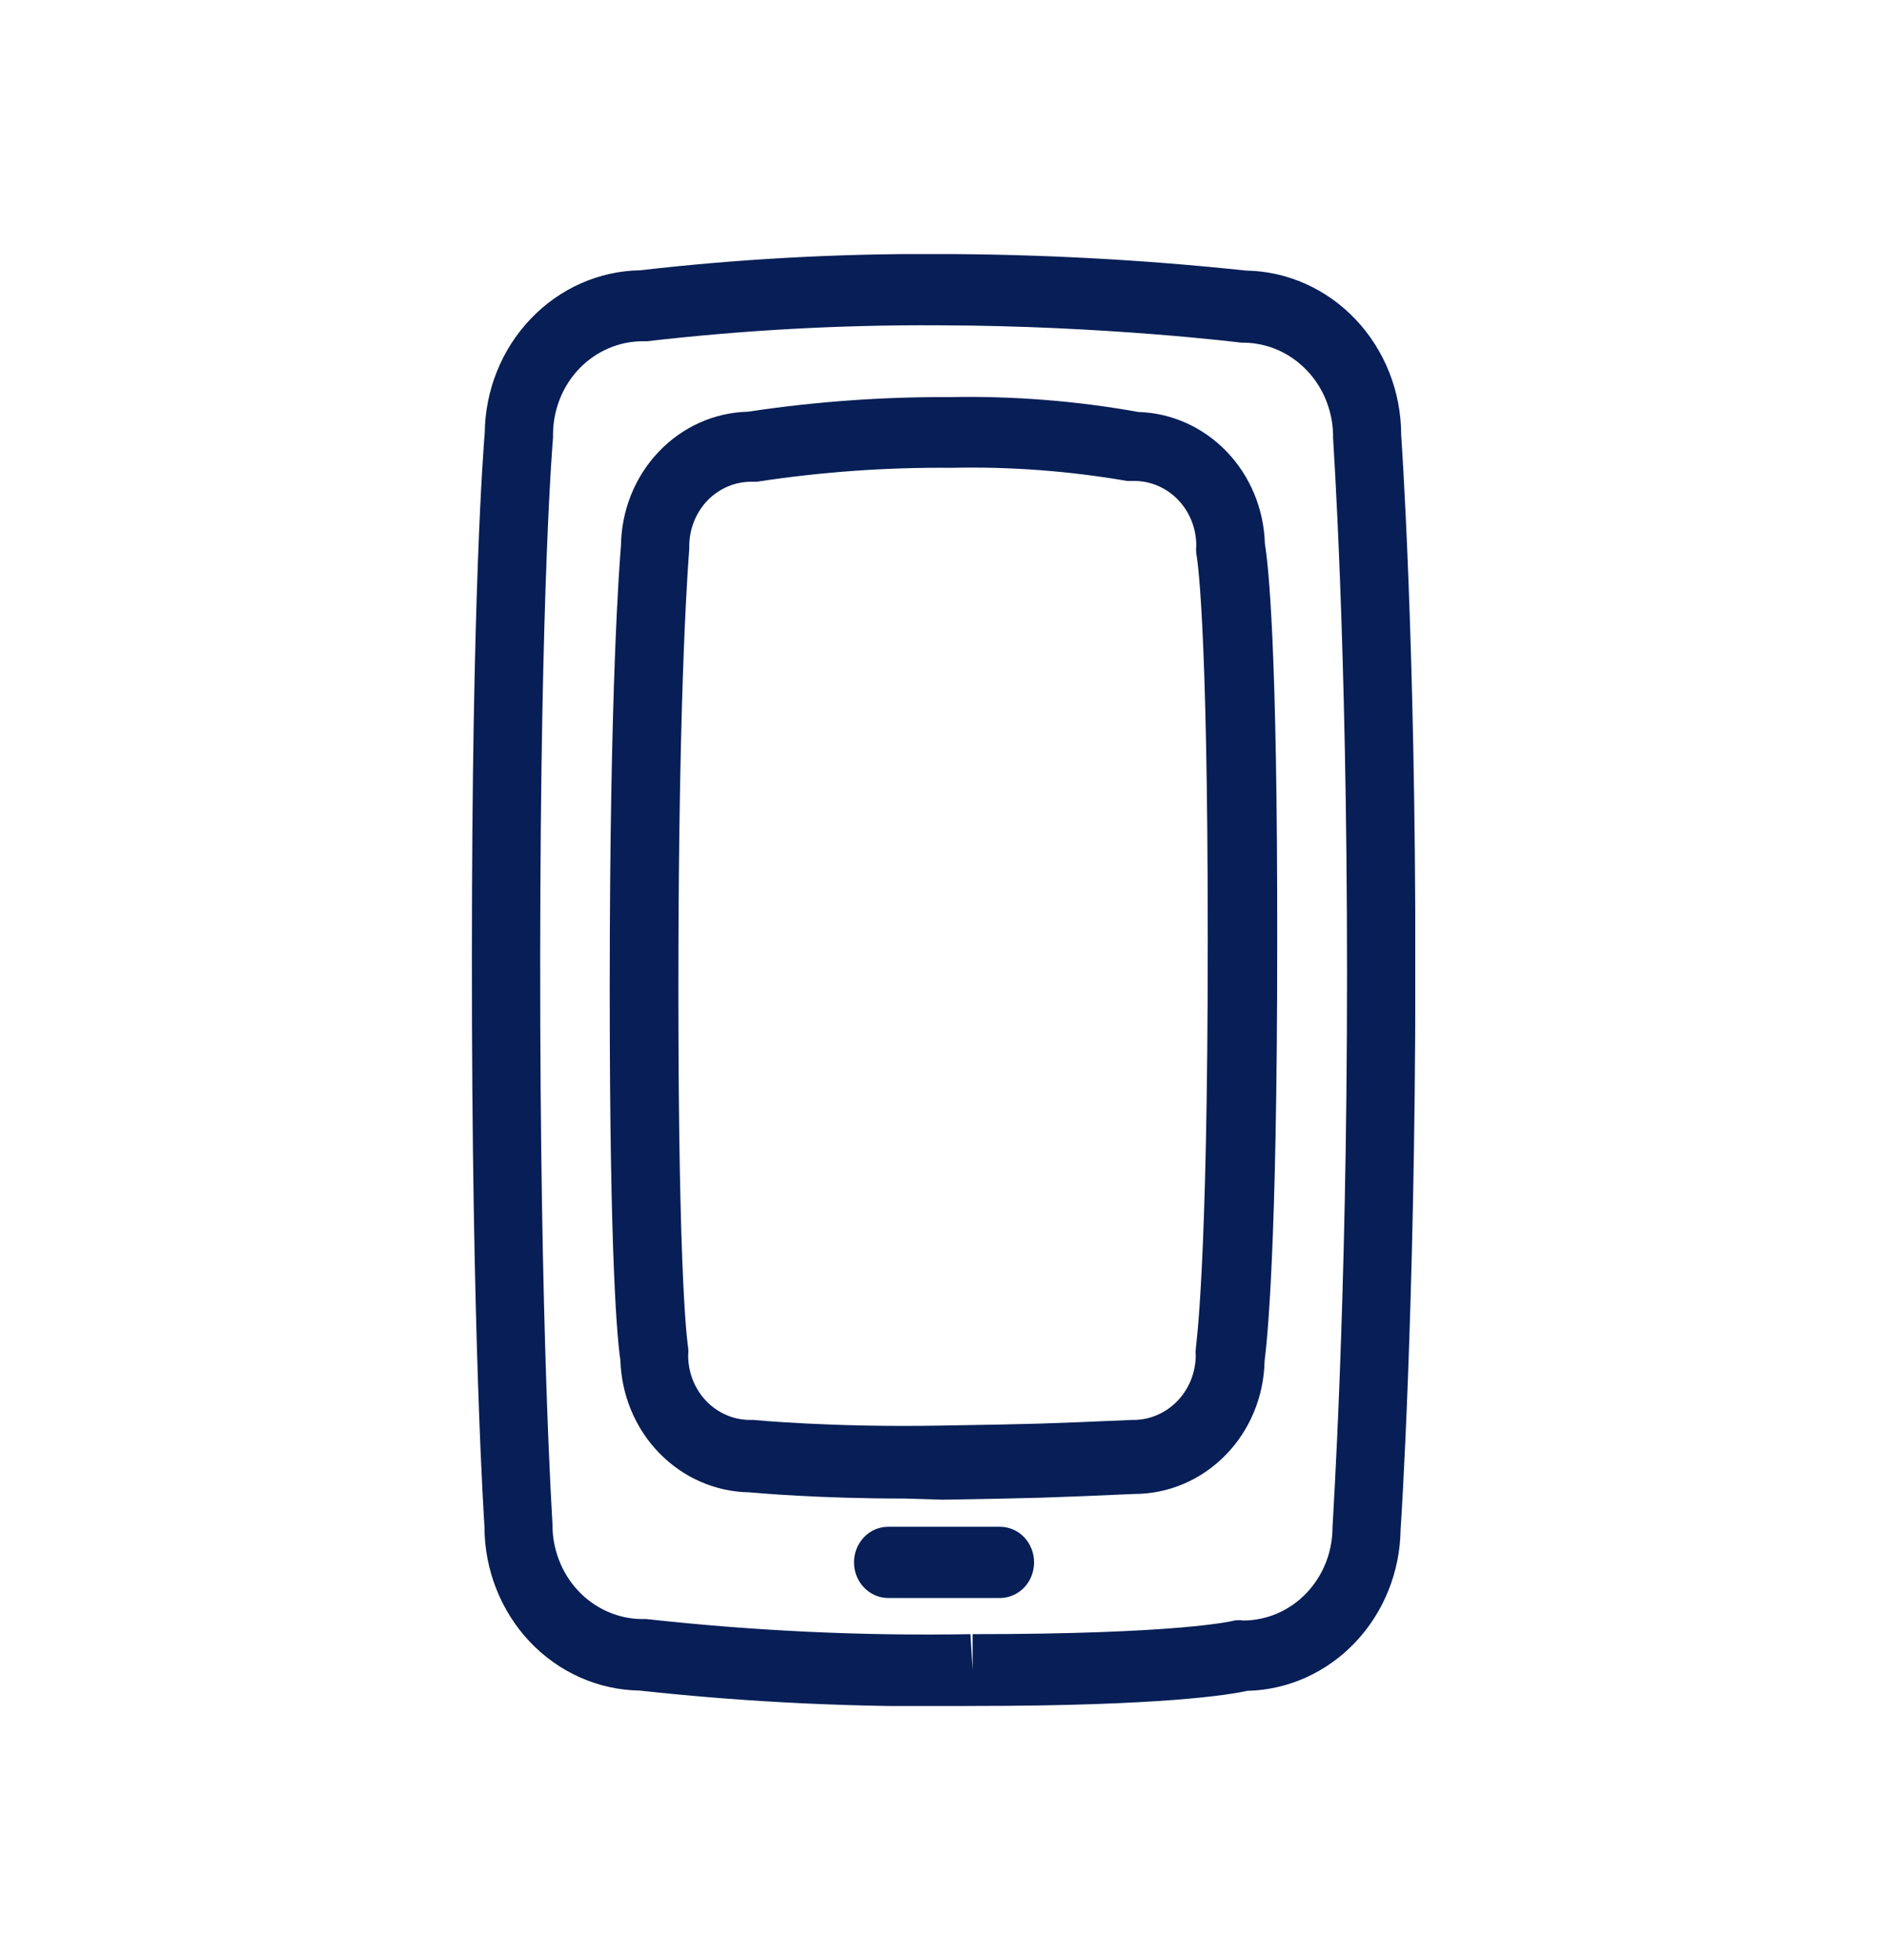 <svg xmlns="http://www.w3.org/2000/svg" width="26" height="27" viewBox="0 0 26 27" fill="none"><g clip-path="url(#clip0_684_2793)"><path d="M13.401 23.499H13.367C11.845 23.523 10.324 23.452 8.81 23.287C8.241 23.278 7.698 23.036 7.298 22.613C6.899 22.19 6.675 21.62 6.675 21.026C6.675 21.026 6.498 18.428 6.502 13.175C6.502 8.159 6.66 6.2 6.679 5.961C6.686 5.37 6.914 4.807 7.315 4.389C7.715 3.971 8.255 3.732 8.821 3.723C10.172 3.568 11.53 3.493 12.889 3.499C14.317 3.5 15.745 3.576 17.167 3.727C17.737 3.736 18.281 3.979 18.681 4.403C19.081 4.827 19.306 5.397 19.306 5.992C19.306 5.992 19.505 8.763 19.502 13.407C19.498 18.051 19.302 21.034 19.298 21.066C19.291 21.65 19.067 22.208 18.673 22.623C18.279 23.039 17.746 23.278 17.186 23.291C16.933 23.346 16.011 23.499 13.401 23.499ZM12.919 4.481C11.58 4.474 10.242 4.547 8.912 4.701H8.851C8.526 4.702 8.214 4.837 7.983 5.076C7.752 5.316 7.622 5.641 7.62 5.98V6.027C7.62 6.027 7.447 7.97 7.443 13.172C7.439 18.373 7.612 20.96 7.612 20.987C7.61 21.158 7.64 21.328 7.701 21.486C7.761 21.645 7.851 21.789 7.966 21.912C8.08 22.034 8.217 22.131 8.367 22.198C8.518 22.265 8.68 22.301 8.844 22.302H8.908C10.39 22.466 11.88 22.536 13.371 22.51L13.401 23.001V22.51C16.259 22.51 16.978 22.33 17.009 22.322C17.049 22.316 17.089 22.316 17.129 22.322C17.455 22.322 17.768 22.187 17.998 21.947C18.229 21.707 18.359 21.382 18.36 21.042C18.36 20.979 18.56 18.031 18.56 13.419C18.56 8.807 18.368 6.067 18.368 6.039C18.371 5.868 18.341 5.698 18.281 5.539C18.221 5.38 18.131 5.235 18.016 5.112C17.901 4.989 17.765 4.892 17.614 4.824C17.463 4.757 17.301 4.722 17.137 4.72H17.103C17.103 4.72 15.22 4.485 12.919 4.481Z" fill="#071E56"></path><path d="M12.461 20.642C11.278 20.642 10.461 20.568 10.318 20.556C9.855 20.548 9.413 20.354 9.083 20.015C8.753 19.676 8.562 19.217 8.548 18.735C8.507 18.464 8.401 17.412 8.401 13.631C8.401 9.435 8.537 7.743 8.556 7.516C8.562 7.032 8.747 6.569 9.074 6.225C9.401 5.88 9.843 5.682 10.307 5.671C11.229 5.532 12.159 5.465 13.09 5.47C13.959 5.453 14.828 5.521 15.685 5.675C16.142 5.688 16.578 5.884 16.902 6.221C17.226 6.558 17.414 7.011 17.428 7.488C17.477 7.783 17.602 8.909 17.598 12.984C17.598 17.231 17.458 18.479 17.424 18.75C17.414 19.239 17.22 19.704 16.884 20.046C16.548 20.388 16.098 20.579 15.628 20.579C14.363 20.634 14.363 20.634 12.992 20.658L12.461 20.642ZM13.109 6.444C12.212 6.436 11.315 6.5 10.427 6.636H10.348C10.124 6.636 9.909 6.729 9.749 6.893C9.59 7.058 9.499 7.282 9.497 7.516C9.497 7.516 9.497 7.547 9.497 7.563C9.497 7.578 9.347 9.251 9.347 13.608C9.347 17.792 9.478 18.534 9.482 18.566C9.486 18.601 9.486 18.636 9.482 18.672C9.482 18.907 9.572 19.133 9.731 19.299C9.891 19.465 10.108 19.559 10.333 19.559H10.379C10.379 19.559 11.459 19.665 12.966 19.637C14.329 19.614 14.329 19.614 15.602 19.559C15.715 19.561 15.828 19.54 15.933 19.496C16.039 19.452 16.135 19.387 16.216 19.305C16.297 19.223 16.362 19.124 16.407 19.015C16.451 18.907 16.474 18.79 16.476 18.672C16.472 18.642 16.472 18.611 16.476 18.581C16.476 18.542 16.641 17.533 16.641 12.944C16.641 8.458 16.491 7.661 16.483 7.626C16.479 7.588 16.479 7.55 16.483 7.512C16.482 7.277 16.392 7.052 16.233 6.886C16.073 6.719 15.857 6.626 15.632 6.625H15.53C14.73 6.487 13.92 6.426 13.109 6.444Z" fill="#071E56"></path><path d="M13.778 22.012H12.237C12.113 22.012 11.993 21.96 11.905 21.868C11.816 21.776 11.767 21.652 11.767 21.521C11.767 21.391 11.816 21.267 11.905 21.174C11.993 21.082 12.113 21.031 12.237 21.031H13.778C13.902 21.031 14.022 21.082 14.111 21.174C14.199 21.267 14.248 21.391 14.248 21.521C14.248 21.652 14.199 21.776 14.111 21.868C14.022 21.96 13.902 22.012 13.778 22.012Z" fill="#071E56"></path></g><defs><clipPath id="clip0_684_2793"><rect width="13" height="20" fill="white" transform="translate(6.5 3.5)"></rect></clipPath></defs></svg>